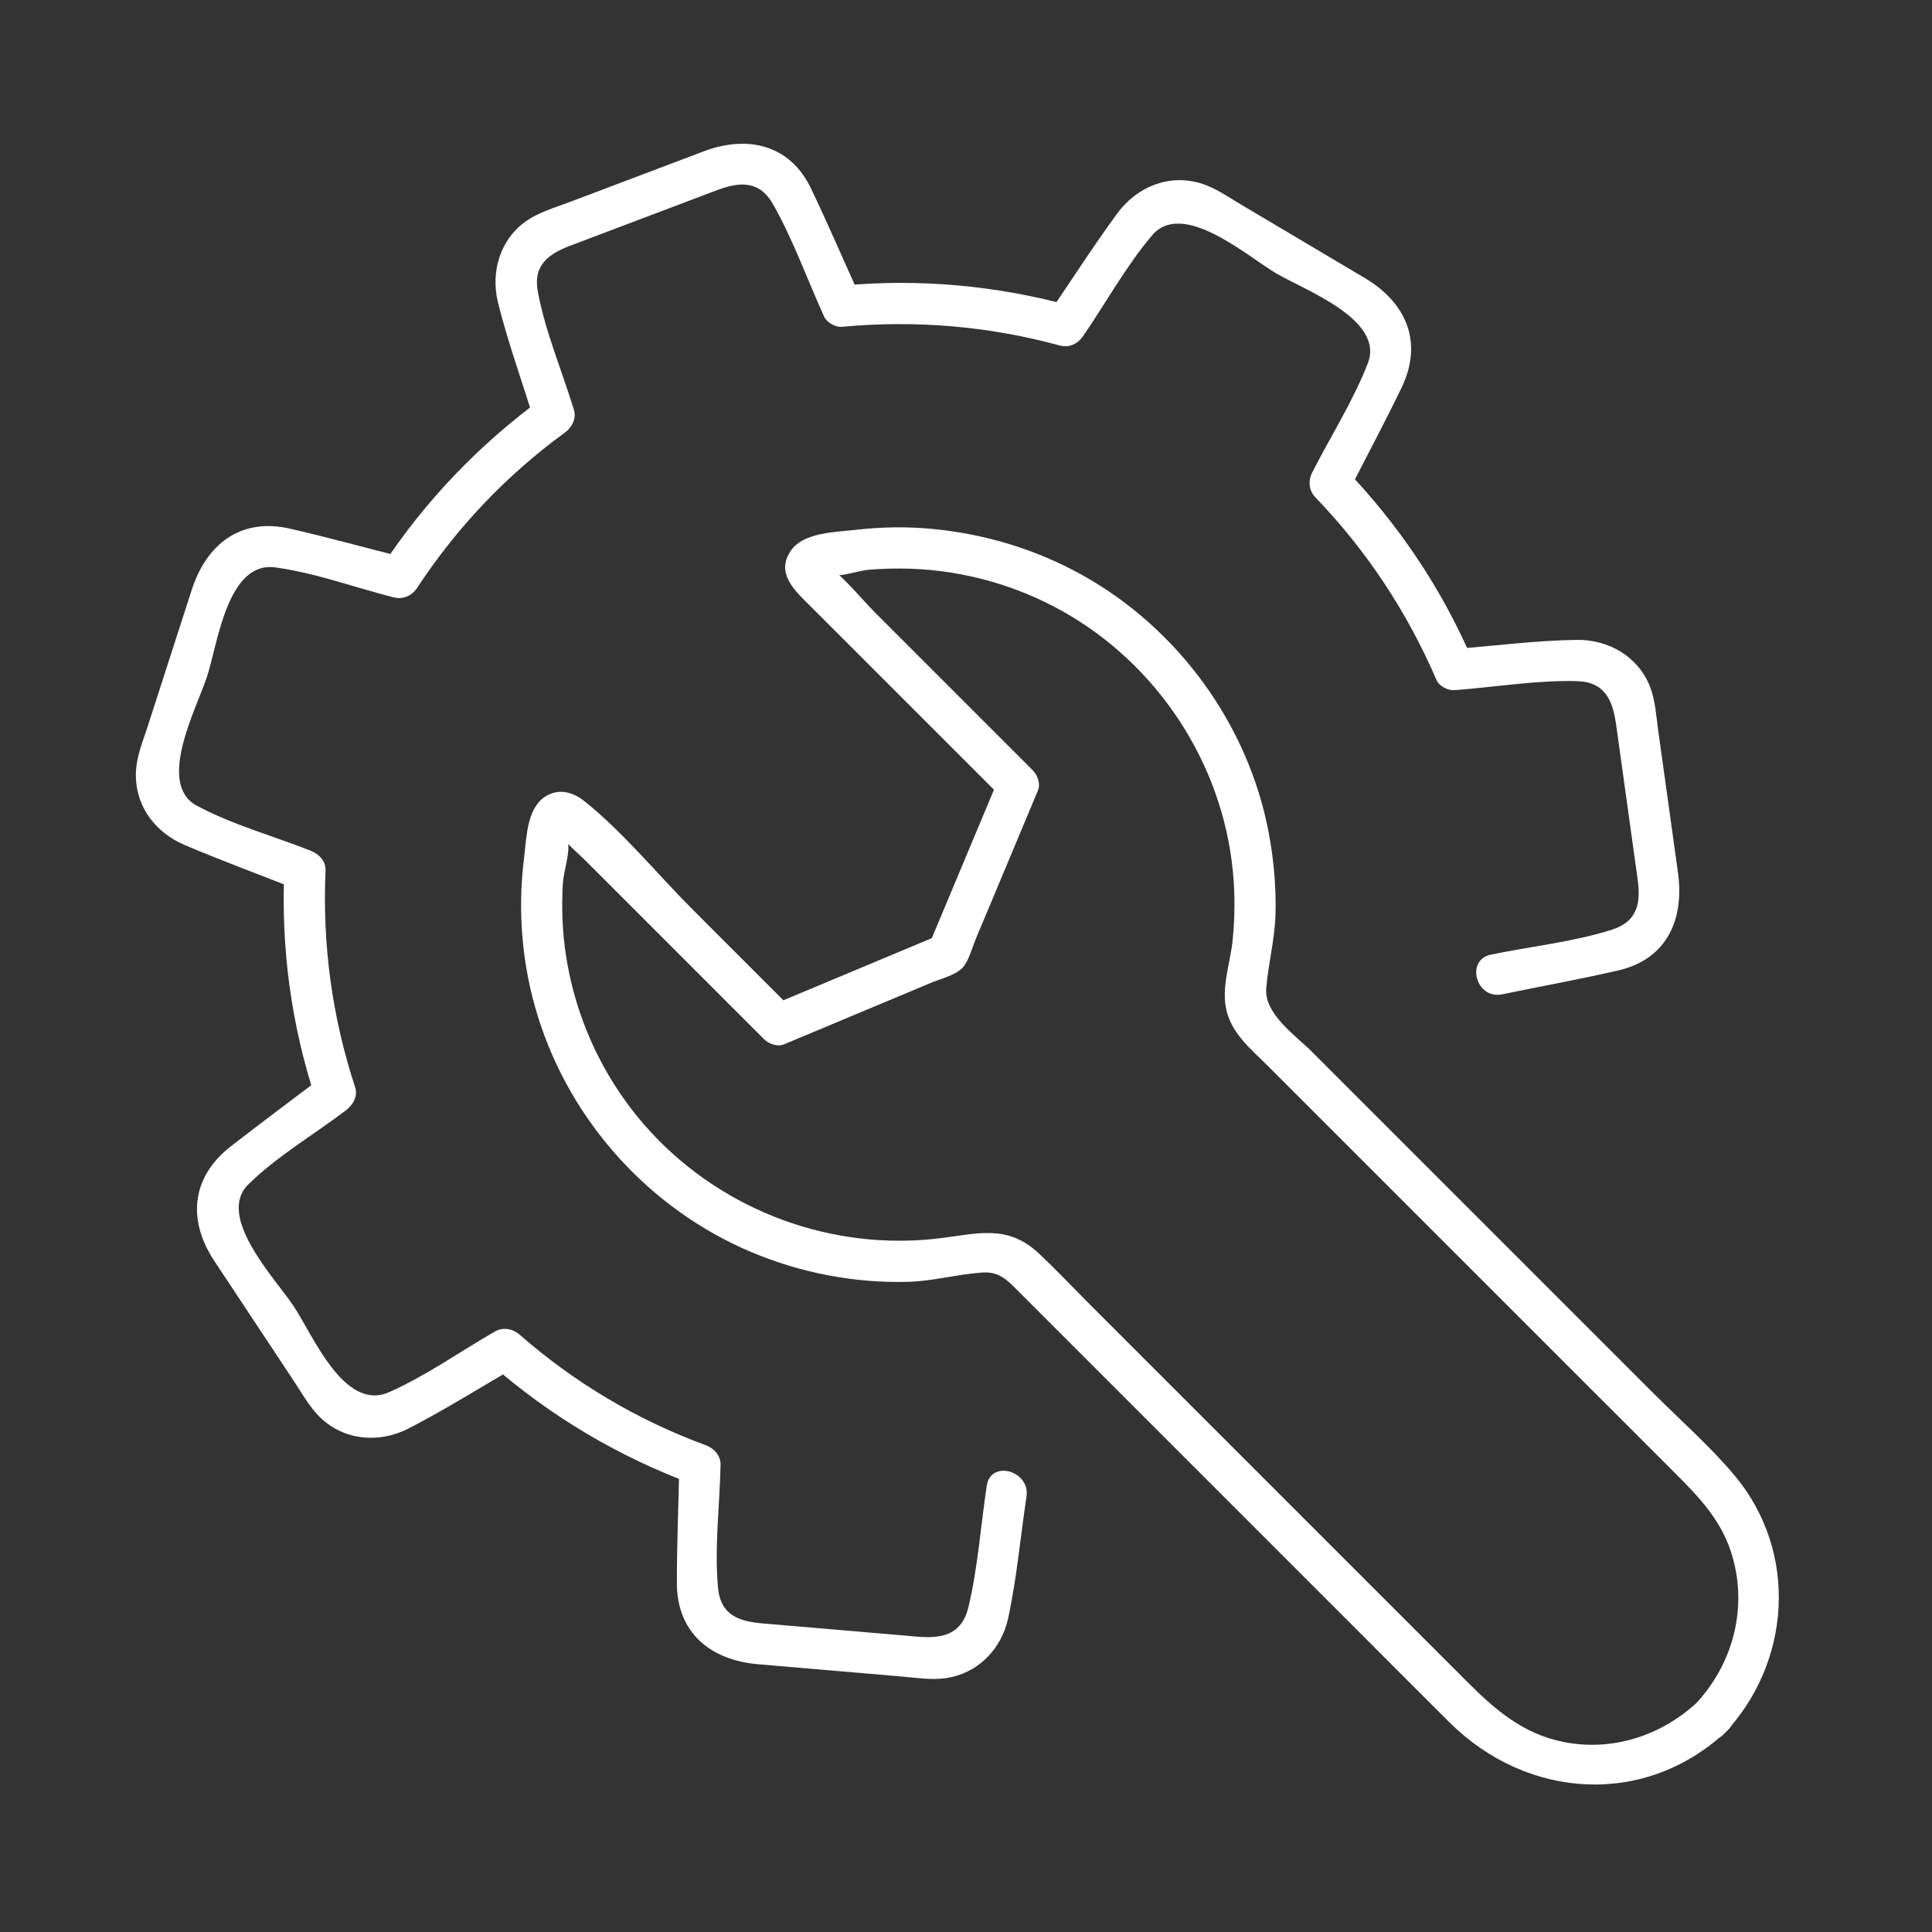 <?xml version="1.0" encoding="utf-8"?>
<!-- Generator: Adobe Illustrator 16.0.0, SVG Export Plug-In . SVG Version: 6.00 Build 0)  -->
<!DOCTYPE svg PUBLIC "-//W3C//DTD SVG 1.1//EN" "http://www.w3.org/Graphics/SVG/1.1/DTD/svg11.dtd">
<svg version="1.1" id="Layer_2" xmlns:x="http://ns.adobe.com/Extensibility/1.0/" xmlns:i="http://ns.adobe.com/AdobeIllustrator/10.0/" xmlns:graph="http://ns.adobe.com/Graphs/1.0/"
	 xmlns="http://www.w3.org/2000/svg" xmlns:xlink="http://www.w3.org/1999/xlink" x="0px" y="0px" width="200px" height="200px"
	 viewBox="0 0 200 200" enable-background="new 0 0 200 200" xml:space="preserve">
<rect x="0" y="0" width="200" height="200" fill="#333333" stroke="none"/>
<g>
	<g>
		<g>
			<g>
				<g>
					<g>
						<g>
							<path fill="#FFFFFF" d="M102.148,153.797c-0.625,4.146-0.92,8.496-1.896,12.569c-0.693,2.894-2.773,3.273-5.274,3.06
								c-2.626-0.225-5.253-0.449-7.88-0.673c-2.709-0.232-5.419-0.464-8.128-0.695c-2.393-0.204-4.374-0.798-4.642-3.697
								c-0.383-4.137,0.178-8.552,0.264-12.709c0.021-0.999-0.689-1.734-1.566-2.057c-7.073-2.604-13.546-6.455-19.218-11.417
								c-0.724-0.634-1.723-0.827-2.584-0.333c-3.59,2.058-7.163,4.603-10.944,6.272c-4.639,2.049-7.851-5.838-9.876-8.895
								c-1.868-2.821-8.08-9.267-4.707-12.601c2.924-2.891,6.806-5.169,10.085-7.659c0.734-0.558,1.297-1.441,0.98-2.409
								c-2.392-7.291-3.398-14.772-3.062-22.438c0.044-1.012-0.709-1.718-1.566-2.057c-3.839-1.519-8.117-2.696-11.75-4.647
								c-4.249-2.283,0.003-10.137,1.057-13.402c1.108-3.436,2.105-11.932,7.046-11.272c4.1,0.547,8.265,2.09,12.28,3.104
								c0.959,0.242,1.878-0.173,2.409-0.98c4.093-6.232,9.225-11.648,15.252-16.042c0.756-0.552,1.275-1.444,0.98-2.409
								c-1.22-3.986-2.955-8.084-3.727-12.176c-0.54-2.862,1.188-3.983,3.437-4.834c2.544-0.962,5.087-1.924,7.631-2.886
								c2.466-0.933,4.932-1.865,7.397-2.798c2.335-0.883,4.437-1.133,5.907,1.47c2.06,3.649,3.525,7.769,5.258,11.587
								c0.281,0.619,1.169,1.117,1.842,1.056c7.645-0.702,15.157-0.081,22.565,1.939c0.967,0.264,1.869-0.191,2.409-0.98
								c2.339-3.419,4.454-7.256,7.127-10.415c3.169-3.747,9.813,2.118,12.806,3.894c2.964,1.759,11.301,4.788,9.537,9.338
								c-1.504,3.88-3.866,7.592-5.756,11.304c-0.441,0.865-0.353,1.872,0.333,2.584c5.32,5.525,9.493,11.855,12.53,18.895
								c0.271,0.631,1.176,1.105,1.842,1.057c4.166-0.308,8.512-1.045,12.686-0.936c2.979,0.077,3.733,2.084,4.077,4.558
								c0.363,2.611,0.726,5.223,1.089,7.834c0.375,2.693,0.75,5.387,1.124,8.08c0.334,2.403,0.079,4.4-2.696,5.274
								c-3.982,1.255-8.379,1.722-12.473,2.563c-2.688,0.553-1.55,4.666,1.135,4.114c3.996-0.821,8.021-1.558,12-2.466
								c5.1-1.164,6.885-5.319,6.215-10.137c-0.68-4.891-1.36-9.782-2.04-14.674c-0.21-1.513-0.294-3.133-0.853-4.566
								c-1.218-3.124-4.271-4.885-7.545-4.849c-4.225,0.047-8.504,0.627-12.719,0.938c0.613,0.352,1.228,0.704,1.842,1.057
								c-3.176-7.361-7.639-13.986-13.197-19.758c0.111,0.861,0.223,1.723,0.334,2.584c1.852-3.636,3.787-7.241,5.559-10.917
								c2.279-4.729,0.492-8.818-3.818-11.376c-4.267-2.532-8.534-5.063-12.801-7.596c-1.294-0.768-2.609-1.704-4.055-2.161
								c-3.372-1.066-6.727,0.317-8.763,3.098c-2.509,3.424-4.806,7.022-7.202,10.526c0.803-0.326,1.605-0.653,2.408-0.98
								c-7.751-2.113-15.697-2.826-23.7-2.091c0.614,0.352,1.228,0.704,1.842,1.057c-1.686-3.713-3.293-7.472-5.059-11.147
								c-2.2-4.578-6.647-5.486-11.081-3.811c-4.654,1.761-9.309,3.521-13.963,5.281c-1.455,0.55-3.08,1.019-4.369,1.905
								c-2.771,1.906-3.754,5.313-2.966,8.486c1.021,4.112,2.497,8.157,3.737,12.209c0.327-0.803,0.653-1.605,0.98-2.408
								c-6.643,4.842-12.27,10.698-16.783,17.573c0.803-0.327,1.606-0.654,2.409-0.98c-3.951-0.999-7.89-2.087-11.861-2.999
								c-5.145-1.182-8.666,1.608-10.193,6.342c-1.524,4.722-3.048,9.444-4.572,14.166c-0.466,1.443-1.084,2.929-1.188,4.455
								c-0.24,3.537,1.858,6.433,5.038,7.783c3.915,1.663,7.921,3.133,11.875,4.697c-0.522-0.686-1.044-1.371-1.566-2.057
								c-0.352,8.015,0.713,15.947,3.214,23.572c0.327-0.804,0.653-1.606,0.98-2.409c-3.246,2.465-6.527,4.891-9.741,7.397
								c-4.112,3.206-4.482,7.654-1.696,11.861c2.74,4.137,5.479,8.273,8.22,12.41c0.826,1.247,1.607,2.67,2.678,3.727
								c2.505,2.472,6.176,2.764,9.227,1.192c3.767-1.938,7.385-4.232,11.061-6.339c-0.861-0.111-1.723-0.223-2.584-0.334
								c6.25,5.468,13.308,9.646,21.1,12.514c-0.522-0.686-1.044-1.371-1.566-2.057c-0.084,4.072-0.258,8.153-0.254,12.227
								c0.006,5.197,3.529,7.987,8.412,8.404c4.92,0.421,9.841,0.841,14.761,1.262c1.531,0.131,3.11,0.393,4.642,0.18
								c3.305-0.459,5.776-2.977,6.474-6.189c0.896-4.125,1.272-8.428,1.901-12.603
								C106.668,152.246,102.558,151.088,102.148,153.797L102.148,153.797z"/>
						</g>
					</g>
					<g>
						<g>
							<path fill="#FFFFFF" d="M175.873,176.054c-3.75,3.576-8.89,5.3-14.029,4.272c-4.167-0.834-7.046-3.313-9.947-6.215
								c-2.336-2.336-4.67-4.671-7.006-7.006c-8.21-8.21-16.42-16.42-24.63-24.63c-2.464-2.464-4.927-4.927-7.39-7.39
								c-1.774-1.774-3.501-3.615-5.331-5.331c-3.224-3.021-6.261-2.061-10.242-1.571c-11.104,1.364-22.297-2.758-29.896-10.956
								c-3.794-4.095-6.537-9.086-7.998-14.471c-0.648-2.39-1.043-4.835-1.163-7.309c-0.064-1.327-0.055-2.656,0.024-3.982
								c0.071-1.209,0.757-3.148,0.526-4.268c0.06-0.29,0.119-0.581,0.178-0.871c-1.42-0.663-1.932-0.8-1.535-0.408
								c-0.008,0.035,0.128,0.101,0.139,0.139c0.059,0.222,0.491,0.456,0.634,0.634c0.705,0.877,1.637,1.638,2.432,2.433
								c2.466,2.466,4.931,4.931,7.396,7.396c3.682,3.682,7.363,7.363,11.044,11.045c0.486,0.485,1.398,0.832,2.075,0.548
								c3.093-1.295,6.187-2.59,9.28-3.885c1.987-0.833,3.974-1.665,5.961-2.497c0.908-0.38,2.47-0.771,3.189-1.489
								c0.686-0.686,1.053-2.146,1.415-3.01c0.82-1.958,1.641-3.916,2.46-5.875c1.333-3.182,2.665-6.364,3.997-9.547
								c0.283-0.677-0.063-1.59-0.549-2.075c-3.058-3.059-6.116-6.116-9.174-9.175c-2.354-2.354-4.708-4.708-7.062-7.063
								c-1.542-1.542-3.051-3.484-4.798-4.798c-0.11-0.083-0.337-0.449-0.472-0.472c-0.747-0.125,0.072,1.18,0.705,1.307
								c0.965,0.194,2.797-0.468,3.82-0.553c1.472-0.122,2.947-0.156,4.423-0.103c5.435,0.198,10.8,1.699,15.551,4.344
								c9.881,5.5,16.646,15.743,17.729,27.012c0.227,2.361,0.211,4.757-0.029,7.116c-0.251,2.461-1.26,5.003-0.58,7.47
								c0.648,2.35,2.675,3.969,4.331,5.625c3.199,3.199,6.398,6.398,9.598,9.598c7.382,7.382,14.763,14.763,22.145,22.145
								c3.406,3.406,6.813,6.813,10.22,10.219c2.43,2.431,4.731,4.793,5.846,8.146c1.881,5.662,0.314,11.701-3.761,15.975
								c-1.894,1.986,1.069,4.964,3.017,3.017c0.158-0.157,0.316-0.315,0.474-0.474
								C180.834,177.127,177.818,174.109,175.873,176.054c-0.157,0.158-0.315,0.316-0.474,0.474
								c1.006,1.006,2.011,2.012,3.017,3.017c7.033-7.376,7.787-18.877,1.149-26.804c-2.487-2.97-5.528-5.643-8.265-8.379
								c-8.87-8.87-17.74-17.741-26.611-26.611c-2.949-2.949-5.899-5.899-8.849-8.849c-1.676-1.676-4.976-3.918-4.761-6.579
								c0.206-2.56,0.885-5.039,0.959-7.638c0.08-2.862-0.181-5.737-0.715-8.549c-2.121-11.148-9.369-21.071-19.269-26.596
								c-4.774-2.663-10.061-4.259-15.495-4.782c-2.647-0.255-5.313-0.216-7.954,0.089c-2.077,0.24-5.386,0.242-6.715,2.126
								c-1.69,2.396,0.496,4.272,2.056,5.832c2.483,2.483,4.967,4.967,7.45,7.45c4.166,4.165,8.332,8.331,12.498,12.497
								c-0.184-0.691-0.366-1.384-0.549-2.075c-2.441,5.83-4.882,11.66-7.323,17.489c0.497-0.496,0.993-0.992,1.49-1.489
								c-5.83,2.441-11.66,4.882-17.49,7.323c0.692,0.183,1.383,0.365,2.075,0.549c-3.473-3.474-6.946-6.946-10.419-10.42
								c-3.659-3.659-7.17-8.005-11.227-11.227c-1.226-0.973-2.763-1.328-4.133-0.356c-1.799,1.274-1.818,4.294-2.068,6.275
								c-0.691,5.464-0.215,11.089,1.416,16.354c3.38,10.913,11.57,19.992,22.098,24.435c5.125,2.163,10.699,3.239,16.266,3.082
								c2.597-0.073,5.082-0.785,7.638-0.959c1.738-0.118,2.549,0.732,3.625,1.807c3.674,3.674,7.348,7.348,11.021,11.021
								c8.038,8.039,16.076,16.077,24.115,24.115c3.209,3.21,6.408,6.431,9.628,9.629c8.087,8.031,20.386,8.818,28.832,0.765
								C180.881,177.172,177.861,174.158,175.873,176.054z"/>
						</g>
					</g>
				</g>
			</g>
		</g>
	</g>
</g>
</svg>
